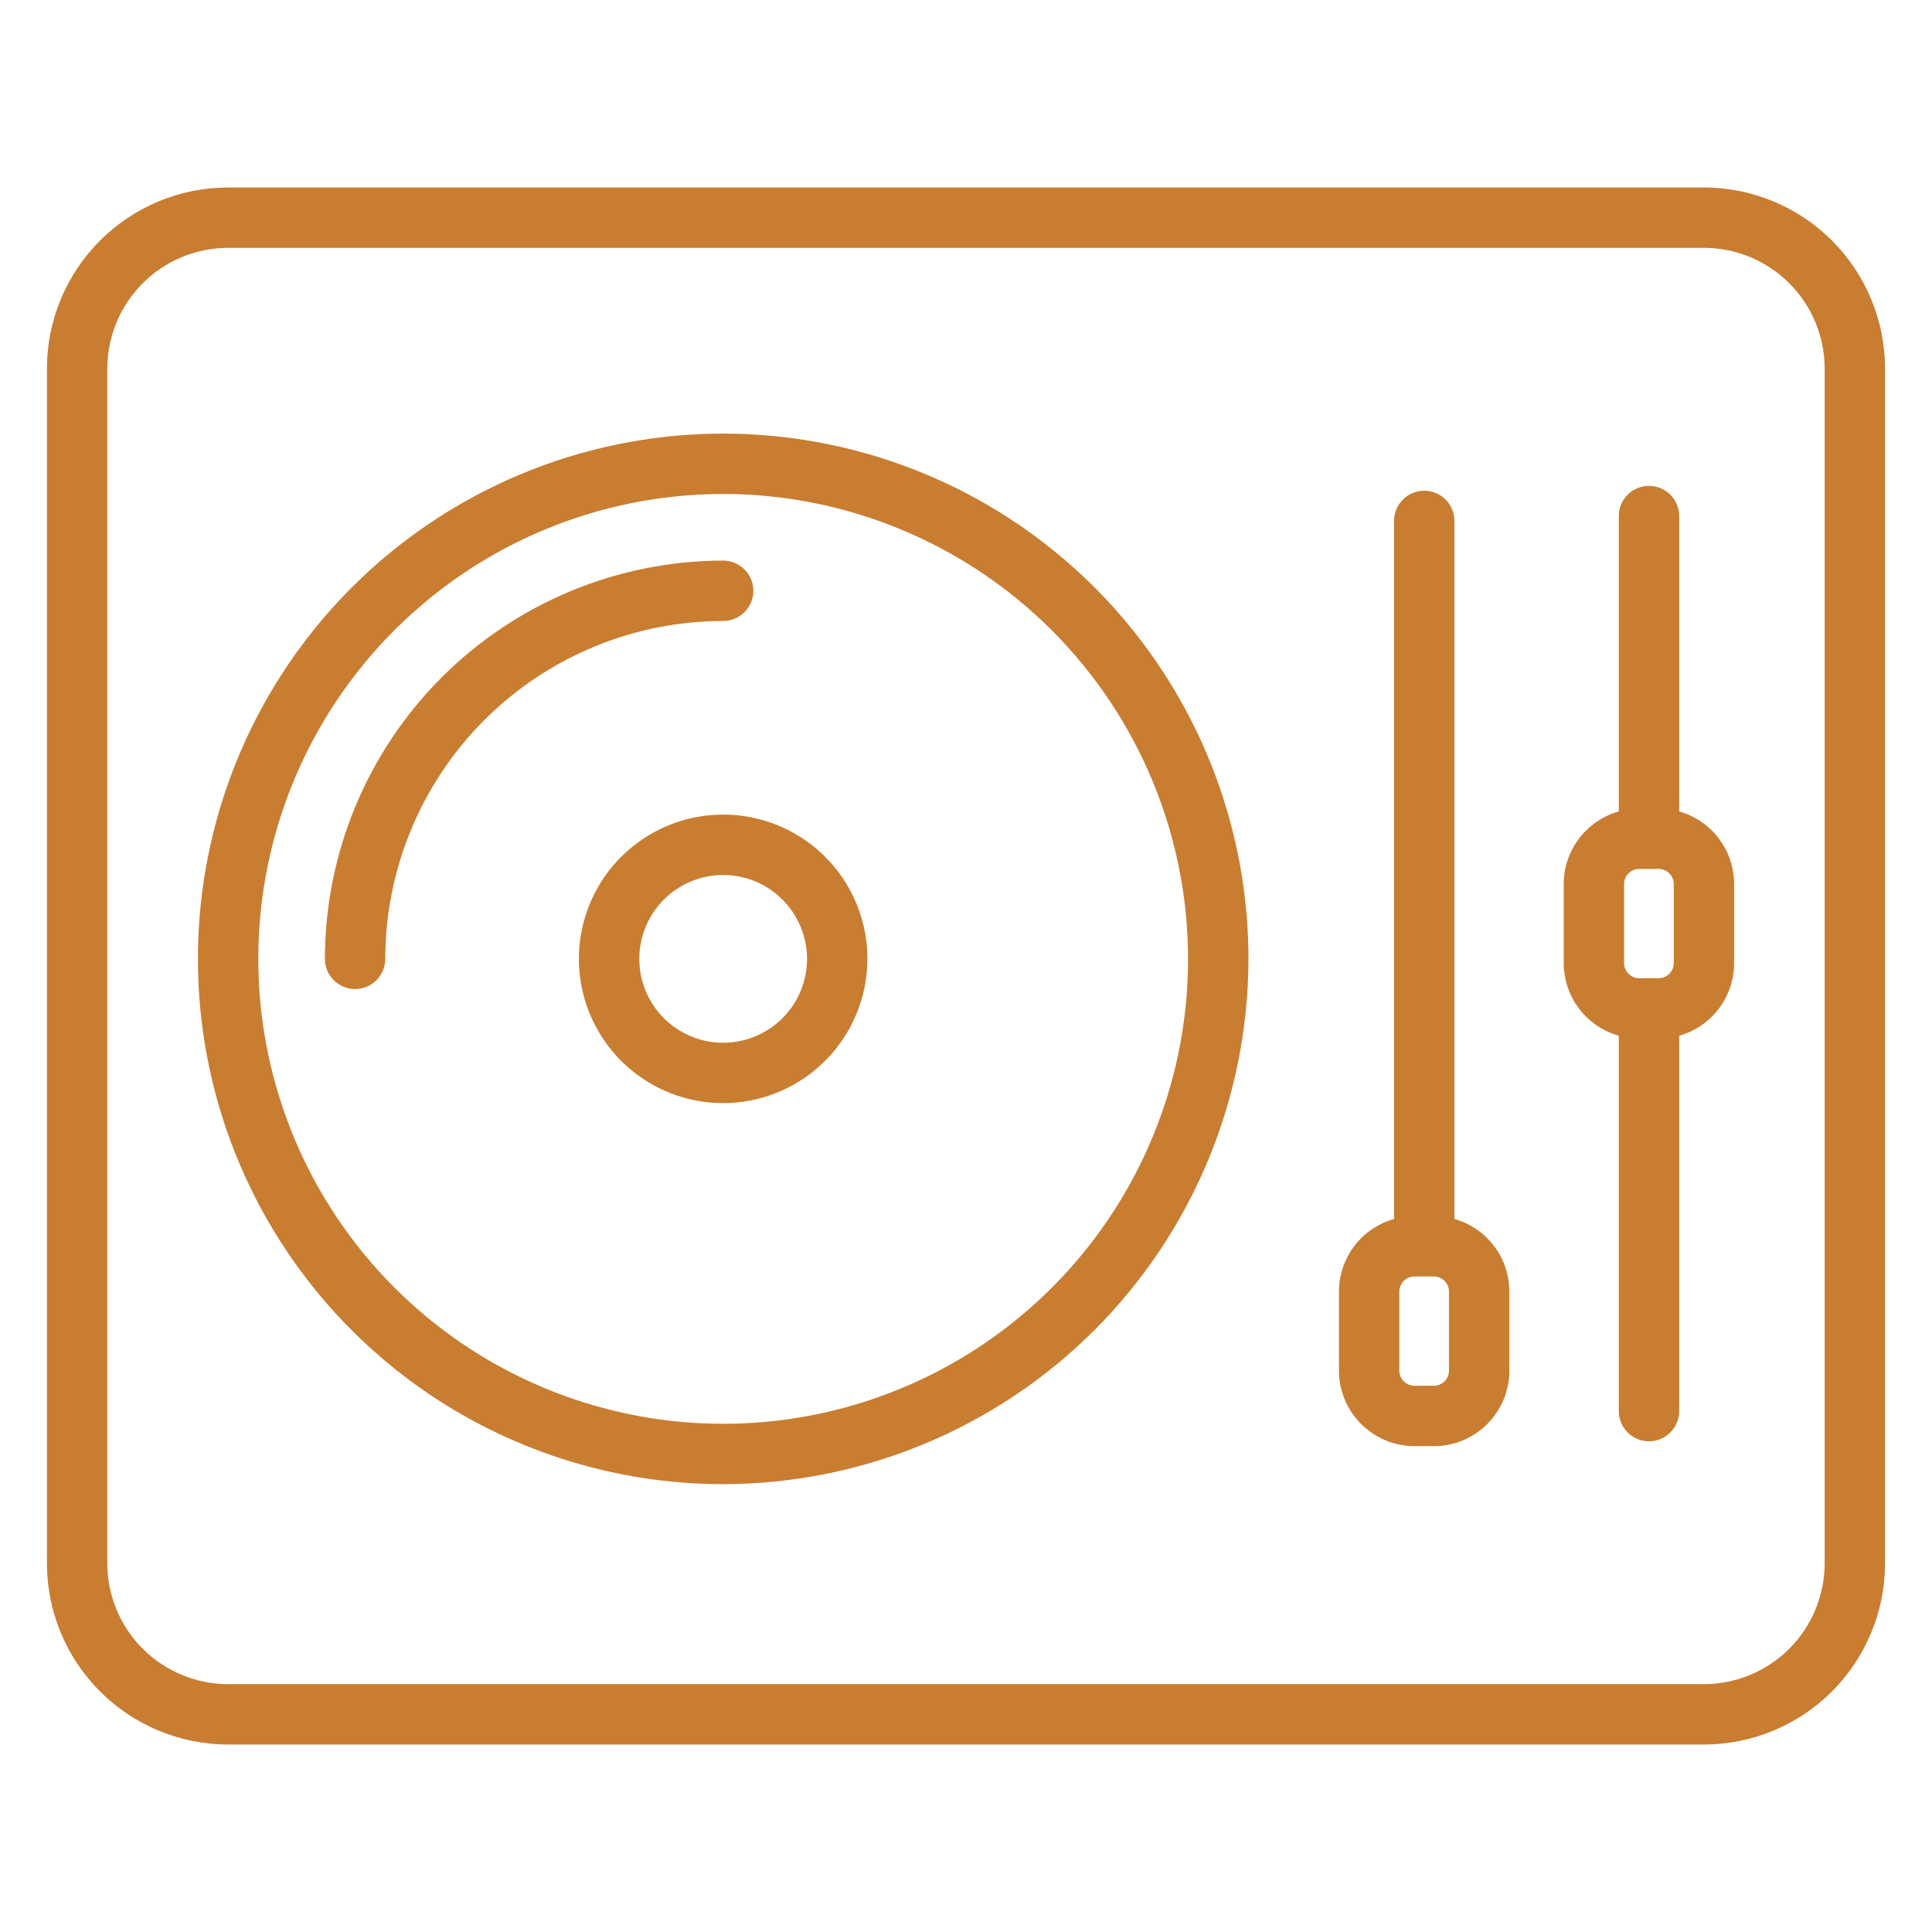 <svg xmlns="http://www.w3.org/2000/svg" width="128" height="128" viewBox="0 0 128 128" fill="none"><path d="M112.889 12.42H15.109C11.928 12.423 8.877 13.688 6.627 15.938C4.377 18.187 3.112 21.238 3.109 24.42V103.58C3.112 106.762 4.377 109.812 6.627 112.062C8.877 114.312 11.928 115.577 15.109 115.58H112.889C116.071 115.577 119.122 114.312 121.372 112.062C123.622 109.812 124.887 106.762 124.889 103.58V24.42C124.887 21.238 123.622 18.187 121.372 15.938C119.122 13.688 116.071 12.423 112.889 12.42ZM120.889 103.58C120.886 105.701 120.043 107.734 118.543 109.234C117.043 110.733 115.01 111.577 112.889 111.58H15.109C12.989 111.577 10.955 110.733 9.456 109.234C7.956 107.734 7.112 105.701 7.109 103.58V24.42C7.112 22.299 7.956 20.266 9.456 18.766C10.955 17.267 12.989 16.423 15.109 16.42H112.889C115.01 16.423 117.043 17.267 118.543 18.766C120.043 20.266 120.886 22.299 120.889 24.42V103.58Z" fill="#C97D31"></path><path d="M47.913 98.329C41.031 98.329 34.302 96.287 28.579 92.464C22.857 88.64 18.396 83.205 15.762 76.846C13.128 70.487 12.439 63.49 13.782 56.739C15.125 49.989 18.439 43.788 23.306 38.921C28.173 34.054 34.374 30.74 41.124 29.397C47.875 28.054 54.872 28.744 61.231 31.378C67.59 34.011 73.025 38.472 76.848 44.195C80.672 49.917 82.713 56.646 82.713 63.529C82.702 72.755 79.032 81.6 72.509 88.124C65.985 94.648 57.139 98.318 47.913 98.329ZM47.913 32.728C41.822 32.728 35.867 34.535 30.802 37.919C25.737 41.304 21.789 46.114 19.458 51.742C17.127 57.37 16.517 63.563 17.705 69.537C18.893 75.512 21.827 81 26.134 85.307C30.442 89.615 35.93 92.548 41.904 93.737C47.879 94.925 54.072 94.315 59.7 91.984C65.328 89.653 70.138 85.705 73.523 80.64C76.907 75.575 78.713 69.62 78.713 63.529C78.705 55.362 75.457 47.533 69.683 41.758C63.909 35.983 56.08 32.735 47.913 32.725V32.728Z" fill="#C97D31"></path><path d="M23.525 65.528C22.995 65.528 22.486 65.317 22.111 64.942C21.736 64.567 21.525 64.058 21.525 63.528C21.533 56.532 24.316 49.825 29.263 44.878C34.209 39.931 40.917 37.149 47.912 37.141C48.443 37.141 48.952 37.351 49.327 37.726C49.702 38.102 49.912 38.61 49.912 39.141C49.912 39.671 49.702 40.18 49.327 40.555C48.952 40.93 48.443 41.141 47.912 41.141C41.977 41.148 36.287 43.508 32.09 47.705C27.893 51.902 25.532 57.592 25.525 63.528C25.525 64.058 25.315 64.567 24.94 64.942C24.564 65.317 24.056 65.528 23.525 65.528Z" fill="#C97D31"></path><path d="M47.913 73.085C46.022 73.085 44.174 72.525 42.602 71.474C41.03 70.424 39.805 68.931 39.081 67.185C38.358 65.438 38.168 63.517 38.537 61.662C38.906 59.808 39.816 58.105 41.153 56.768C42.49 55.431 44.193 54.521 46.047 54.152C47.901 53.784 49.823 53.973 51.57 54.697C53.316 55.42 54.809 56.645 55.859 58.217C56.909 59.789 57.47 61.637 57.469 63.528C57.467 66.061 56.459 68.491 54.667 70.282C52.876 72.074 50.446 73.082 47.913 73.085ZM47.913 57.97C46.813 57.97 45.739 58.295 44.824 58.906C43.91 59.517 43.198 60.385 42.777 61.4C42.356 62.416 42.246 63.533 42.46 64.612C42.675 65.69 43.204 66.68 43.981 67.457C44.758 68.235 45.749 68.764 46.827 68.979C47.905 69.193 49.023 69.083 50.038 68.663C51.054 68.242 51.922 67.53 52.533 66.616C53.144 65.702 53.469 64.627 53.469 63.528C53.468 62.054 52.882 60.642 51.84 59.6C50.798 58.558 49.386 57.972 47.913 57.97Z" fill="#C97D31"></path><path d="M111.25 53.76V34.19C111.25 33.659 111.039 33.15 110.664 32.775C110.289 32.4 109.78 32.19 109.25 32.19C108.719 32.19 108.21 32.4 107.835 32.775C107.46 33.15 107.25 33.659 107.25 34.19V53.76C106.201 54.055 105.277 54.684 104.618 55.552C103.959 56.42 103.602 57.48 103.6 58.569V63.809C103.602 64.899 103.959 65.959 104.618 66.827C105.277 67.695 106.201 68.324 107.25 68.62V93.49C107.25 94.02 107.46 94.529 107.835 94.904C108.21 95.279 108.719 95.49 109.25 95.49C109.78 95.49 110.289 95.279 110.664 94.904C111.039 94.529 111.25 94.02 111.25 93.49V68.62C112.297 68.323 113.22 67.693 113.877 66.825C114.534 65.957 114.889 64.898 114.89 63.809V58.569C114.889 57.481 114.534 56.422 113.877 55.554C113.22 54.686 112.297 54.056 111.25 53.76ZM107.6 58.569C107.6 58.304 107.705 58.05 107.893 57.862C108.08 57.675 108.334 57.569 108.6 57.569H109.89C110.155 57.569 110.409 57.675 110.597 57.862C110.784 58.05 110.89 58.304 110.89 58.569V63.809C110.89 64.075 110.784 64.329 110.597 64.517C110.409 64.704 110.155 64.809 109.89 64.809H108.6C108.334 64.809 108.08 64.704 107.893 64.517C107.705 64.329 107.6 64.075 107.6 63.809V58.569Z" fill="#C97D31"></path><path d="M96.359 80.76V34.51C96.359 33.979 96.148 33.471 95.773 33.096C95.398 32.721 94.889 32.51 94.359 32.51C93.829 32.51 93.32 32.721 92.945 33.096C92.57 33.471 92.359 33.979 92.359 34.51V80.76C91.31 81.055 90.386 81.684 89.727 82.552C89.068 83.421 88.711 84.48 88.709 85.57V90.81C88.711 92.135 89.239 93.406 90.176 94.343C91.113 95.28 92.384 95.808 93.709 95.81H94.999C96.325 95.81 97.597 95.283 98.534 94.345C99.472 93.408 99.999 92.136 99.999 90.81V85.57C99.999 84.481 99.643 83.422 98.986 82.554C98.329 81.686 97.407 81.056 96.359 80.76ZM95.999 90.81C95.999 91.075 95.894 91.329 95.706 91.517C95.519 91.704 95.264 91.81 94.999 91.81H93.709C93.444 91.81 93.189 91.704 93.002 91.517C92.814 91.329 92.709 91.075 92.709 90.81V85.57C92.709 85.305 92.814 85.05 93.002 84.863C93.189 84.675 93.444 84.57 93.709 84.57H94.999C95.264 84.57 95.519 84.675 95.706 84.863C95.894 85.05 95.999 85.305 95.999 85.57V90.81Z" fill="#C97D31"></path></svg>